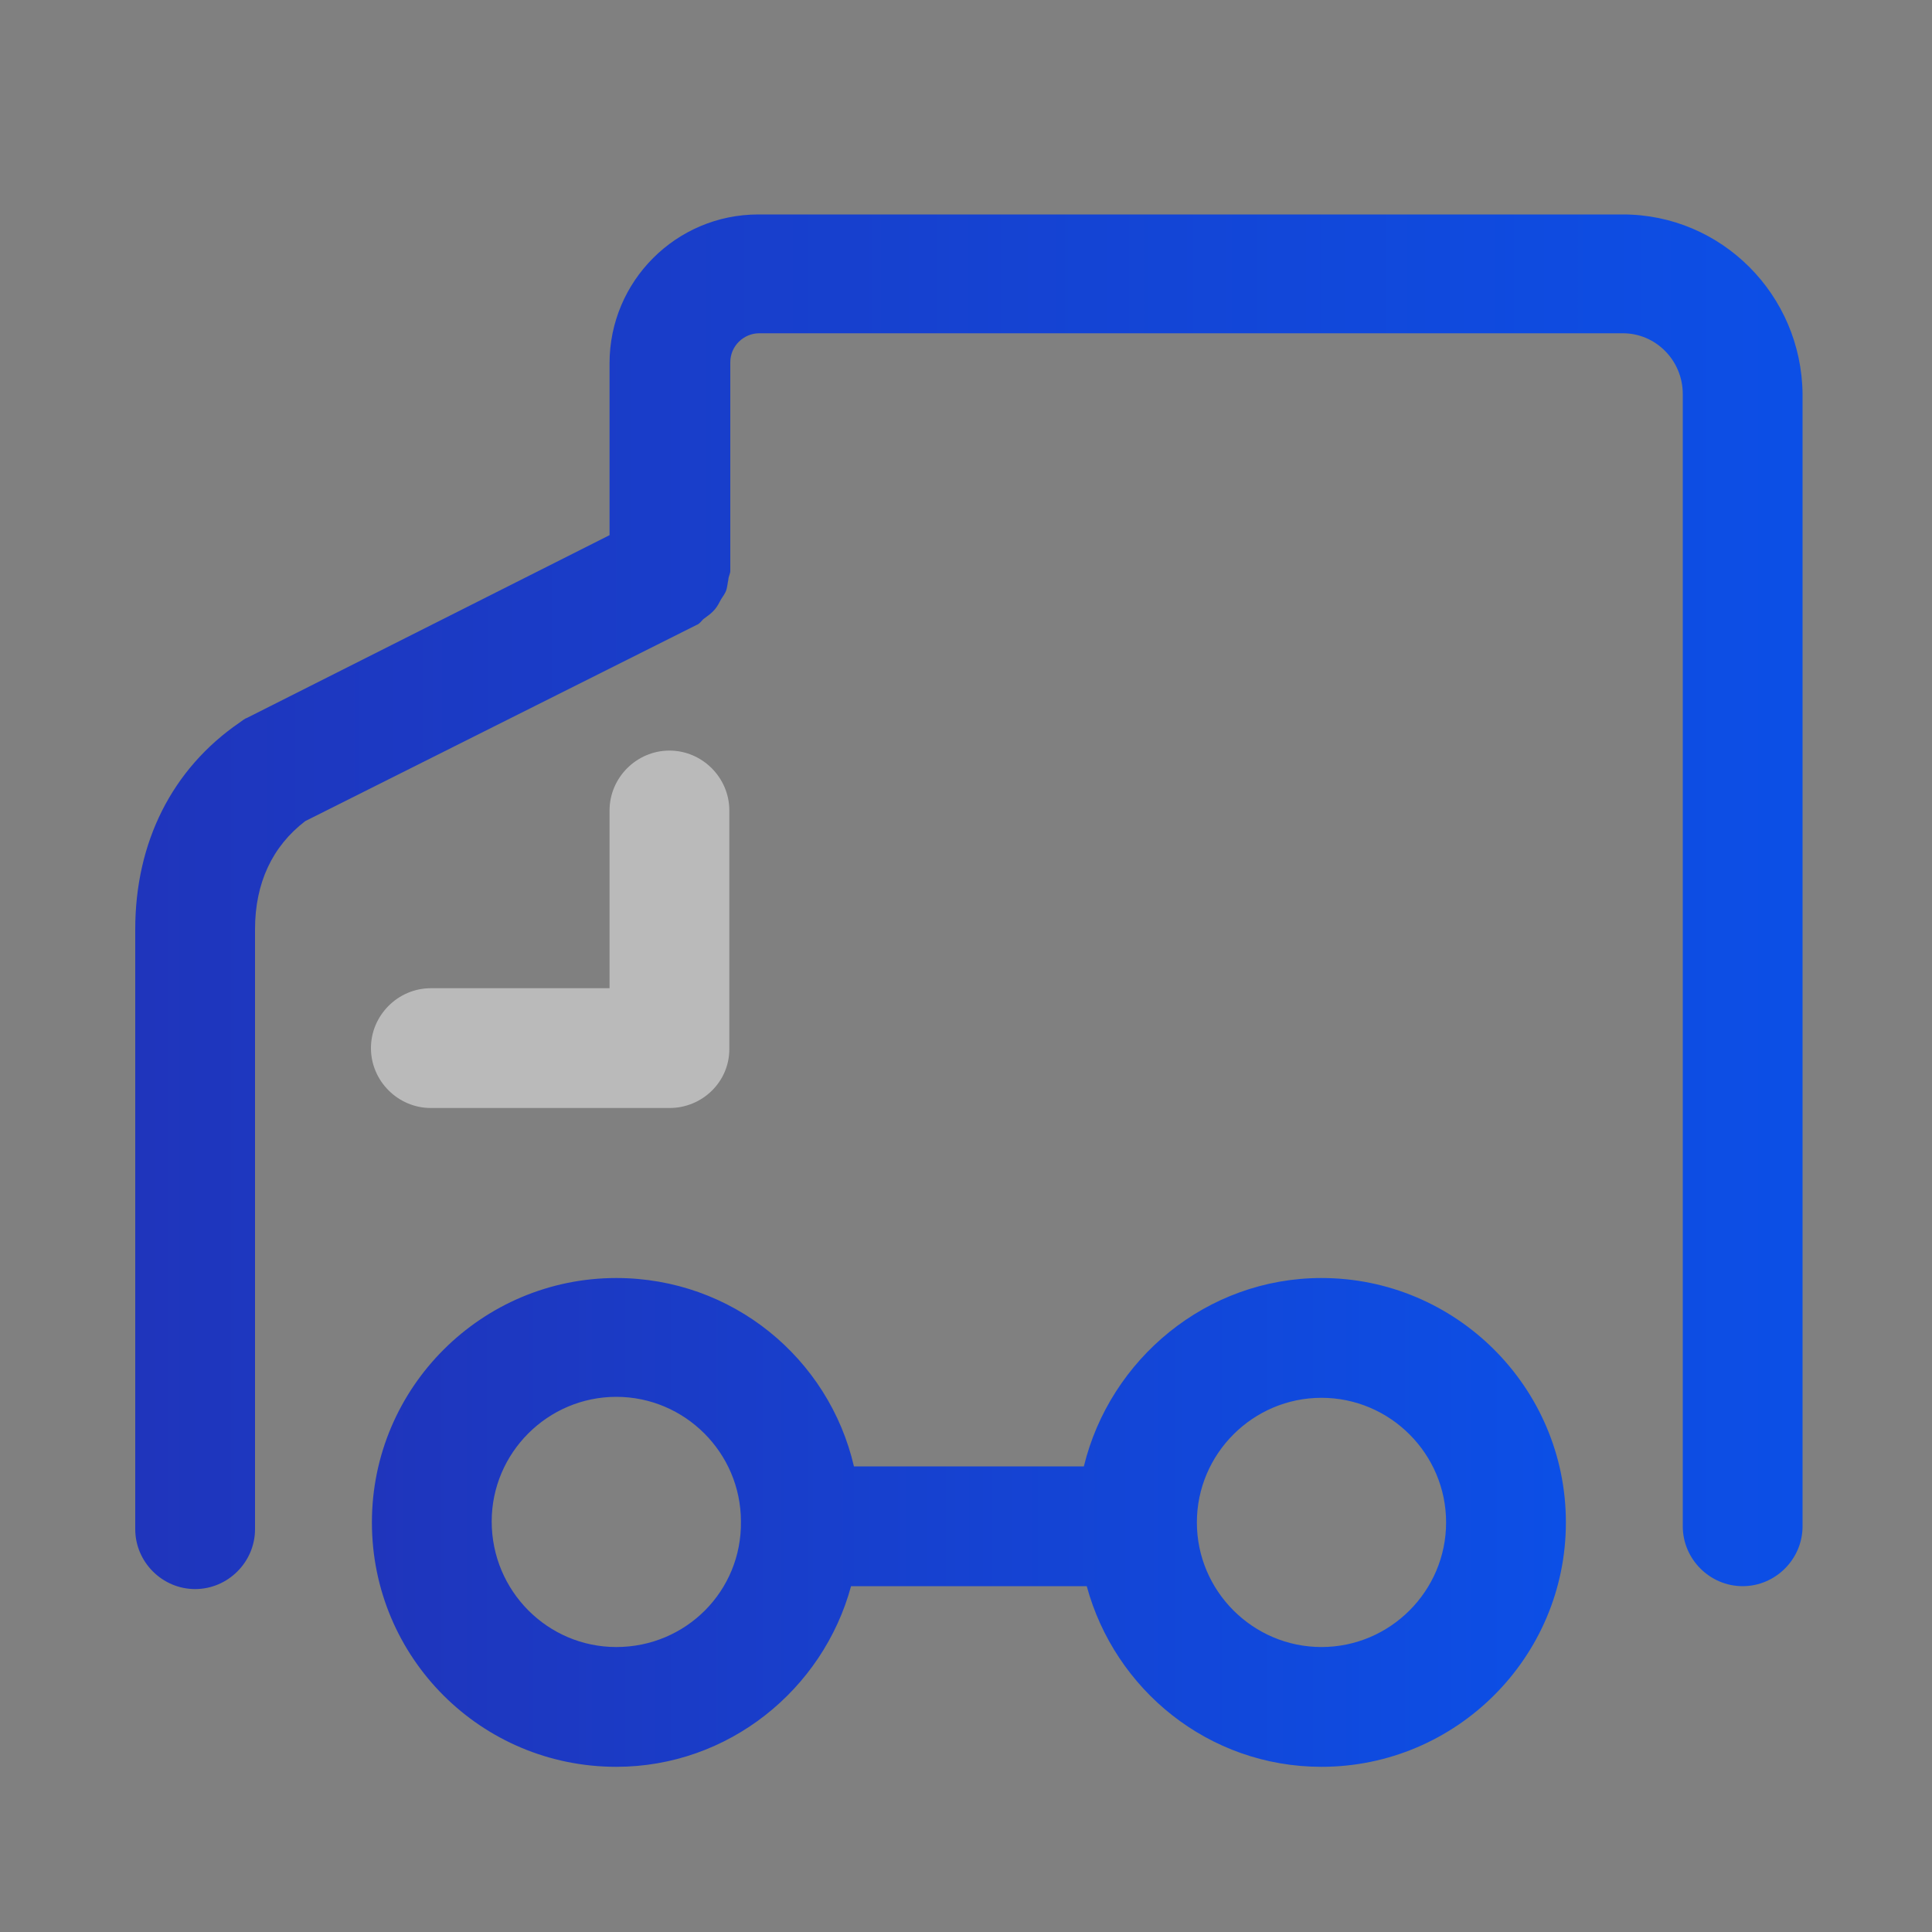 <?xml version="1.0" encoding="utf-8"?>
<!-- Generator: Adobe Illustrator 24.0.0, SVG Export Plug-In . SVG Version: 6.00 Build 0)  -->
<svg version="1.1" id="图层_1" xmlns="http://www.w3.org/2000/svg" xmlns:xlink="http://www.w3.org/1999/xlink" x="0px" y="0px"
	 viewBox="0 0 200 200" style="enable-background:new 0 0 200 200;" xml:space="preserve">
<rect x="0" y="0" width="200" height="200" fill="#808080" stroke="none"/>
<style type="text/css">
	.st0{fill-rule:evenodd;clip-rule:evenodd;fill:#D8D8D8;fill-opacity:0;}
	.st1{fill:url(#路径_6_);}
	.st2{fill-rule:evenodd;clip-rule:evenodd;fill:url(#路径_7_);}
	.st3{fill:#FFFFFF;}
	.st4{fill:url(#path-4_4_);}
	.st5{fill-rule:evenodd;clip-rule:evenodd;fill:#BABABA;fill-opacity:0;}
	.st6{fill:#BABABA;}
	.st7{fill-rule:evenodd;clip-rule:evenodd;fill:#BABABA;}
	.st8{fill:url(#SVGID_1_);}
	.st9{fill:url(#SVGID_2_);}
</style>
<g id="页面-1">
	<g id="解决方案" transform="translate(-162, -3474)">
		<g id="编组-36" transform="translate(120, 2877)">
			<g id="编组-78" transform="translate(42, 458)">
				<g id="编组-10" transform="translate(0, 136)">
					<g id="icon" transform="translate(0, 3)">
						<rect id="矩形" x="59" y="224" class="st0" width="56" height="56"/>
						
							<linearGradient id="路径_6_" gradientUnits="userSpaceOnUse" x1="-2744.83" y1="275.955" x2="-2743.759" y2="275.955" gradientTransform="matrix(37.333 0 0 -37.333 102551.242 10553.96)">
							<stop  offset="0" style="stop-color:#1F35BC"/>
							<stop  offset="1" style="stop-color:#0C4FE6"/>
							<stop  offset="1" style="stop-color:#0C4FE6"/>
						</linearGradient>
						<path id="路径" class="st1" d="M99.8,234.4l13.8,13.8c1.9,1.9,1.9,5,0,6.9l-13.8,13.8c-1.9,1.9-5,1.9-6.9,0l-13.8-13.8
							c-1.9-1.9-1.9-5,0-6.9l13.8-13.8C94.8,232.5,97.9,232.5,99.8,234.4z"/>
						
							<linearGradient id="路径_7_" gradientUnits="userSpaceOnUse" x1="-2744.831" y1="275.955" x2="-2743.831" y2="275.955" gradientTransform="matrix(37.333 0 0 -37.333 102532.578 10553.96)">
							<stop  offset="0" style="stop-color:#00BB35"/>
							<stop  offset="1" style="stop-color:#00E127"/>
						</linearGradient>
						<path id="路径_1_" class="st2" d="M81.1,234.4l13.8,13.8c1.9,1.9,1.9,5,0,6.9l-13.8,13.8c-1.9,1.9-5,1.9-6.9,0l-13.8-13.8
							c-1.9-1.9-1.9-5,0-6.9l13.8-13.8C76.1,232.5,79.2,232.5,81.1,234.4z"/>
						<g id="路径_2_">
							<g>
								<path id="path-4" class="st3" d="M87.9,247.3l3.4,3.4c0.5,0.5,0.5,1.2,0,1.7l-3.4,3.4c-0.5,0.5-1.2,0.5-1.7,0l-3.4-3.4
									c-0.5-0.5-0.5-1.2,0-1.7l3.4-3.4C86.6,246.9,87.4,246.9,87.9,247.3z"/>
							</g>
							<g>
								
									<linearGradient id="path-4_4_" gradientUnits="userSpaceOnUse" x1="-2512.815" y1="16.824" x2="-2512.815" y2="15.824" gradientTransform="matrix(9.333 0 0 -9.333 23539.904 403.957)">
									<stop  offset="0" style="stop-color:#FFFFFF;stop-opacity:0.5"/>
									<stop  offset="1" style="stop-color:#FFFFFF;stop-opacity:0"/>
								</linearGradient>
								<path id="path-4_1_" class="st4" d="M87.9,247.3l3.4,3.4c0.5,0.5,0.5,1.2,0,1.7l-3.4,3.4c-0.5,0.5-1.2,0.5-1.7,0l-3.4-3.4
									c-0.5-0.5-0.5-1.2,0-1.7l3.4-3.4C86.6,246.9,87.4,246.9,87.9,247.3z"/>
							</g>
						</g>
					</g>
				</g>
			</g>
		</g>
	</g>
</g>
<g id="编组-10_1_" transform="translate(0, 136)">
	<g id="icon_1_" transform="translate(0, 3)">
		<rect id="矩形_1_" x="-60" y="85" class="st5" width="56" height="56"/>
		<path id="路径_5_" class="st6" d="M-19.2,95.4l13.8,13.8c1.9,1.9,1.9,5,0,6.9l-13.8,13.8c-1.9,1.9-5,1.9-6.9,0l-13.8-13.8
			c-1.9-1.9-1.9-5,0-6.9l13.8-13.8C-24.2,93.5-21.1,93.5-19.2,95.4z"/>
		<path id="路径_4_" class="st7" d="M-37.9,95.4l13.8,13.8c1.9,1.9,1.9,5,0,6.9l-13.8,13.8c-1.9,1.9-5,1.9-6.9,0l-13.8-13.8
			c-1.9-1.9-1.9-5,0-6.9l13.8-13.8C-42.9,93.5-39.8,93.5-37.9,95.4z"/>
		<g id="路径_3_">
			<g>
				<path id="path-4_3_" class="st6" d="M-31.1,108.3l3.4,3.4c0.5,0.5,0.5,1.2,0,1.7l-3.4,3.4c-0.5,0.5-1.2,0.5-1.7,0l-3.4-3.4
					c-0.5-0.5-0.5-1.2,0-1.7l3.4-3.4C-32.4,107.9-31.6,107.9-31.1,108.3z"/>
			</g>
			<g>
				<path id="path-4_2_" class="st6" d="M-31.1,108.3l3.4,3.4c0.5,0.5,0.5,1.2,0,1.7l-3.4,3.4c-0.5,0.5-1.2,0.5-1.7,0l-3.4-3.4
					c-0.5-0.5-0.5-1.2,0-1.7l3.4-3.4C-32.4,107.9-31.6,107.9-31.1,108.3z"/>
			</g>
		</g>
	</g>
</g>
<path class="st6" d="M69.3,114.7H44.6c-3.4,0-6.2-2.8-6.2-6.2c0-3.4,2.8-6.2,6.2-6.2h18.5V83.9c0-3.4,2.8-6.2,6.2-6.2
	c3.4,0,6.2,2.8,6.2,6.2v24.7C75.5,112,72.7,114.7,69.3,114.7z"/>
<linearGradient id="SVGID_1_" gradientUnits="userSpaceOnUse" x1="38.545" y1="157.546" x2="162.083" y2="157.546">
	<stop  offset="0" style="stop-color:#1F35BC"/>
	<stop  offset="1" style="stop-color:#0C4FE6"/>
	<stop  offset="1" style="stop-color:#0C4FE6"/>
</linearGradient>
<path class="st8" d="M136.8,132.3c-11.9,0-21.9,8.4-24.6,19.5H88.4c-2.6-11.2-12.6-19.5-24.6-19.5c-13.9,0-25.3,11.3-25.3,25.3
	c0,14,11.3,25.3,25.3,25.3c11.6,0,21.4-8,24.3-18.7h24.4c2.9,10.7,12.6,18.7,24.3,18.7c13.9,0,25.3-11.3,25.3-25.3
	S150.7,132.3,136.8,132.3z M63.8,170.5c-7.1,0-12.9-5.8-12.9-13c0-7.1,5.8-12.9,12.9-12.9c7.1,0,12.9,5.8,12.9,12.9
	C76.8,164.7,71,170.5,63.8,170.5z M136.8,170.5c-7.1,0-12.9-5.8-12.9-12.9s5.8-12.9,12.9-12.9c7.1,0,12.9,5.8,12.9,12.9
	S143.9,170.5,136.8,170.5z"/>
<linearGradient id="SVGID_2_" gradientUnits="userSpaceOnUse" x1="14" y1="93.333" x2="186.548" y2="93.333">
	<stop  offset="0" style="stop-color:#1F35BC"/>
	<stop  offset="1" style="stop-color:#0C4FE6"/>
	<stop  offset="1" style="stop-color:#0C4FE6"/>
</linearGradient>
<path class="st9" d="M168,22.2H78.5c-8.5,0-15.4,6.9-15.4,15.4v17.8L25.6,74.3c-0.3,0.1-0.5,0.3-0.8,0.5C17.8,79.6,14,87.2,14,96.2
	v62.1c0,3.4,2.8,6.2,6.2,6.2s6.2-2.8,6.2-6.2V96.2c0-4.8,1.8-8.6,5.2-11.2l40.5-20.3c0.3-0.1,0.5-0.4,0.7-0.6c0.4-0.3,0.7-0.5,1-0.8
	c0.3-0.3,0.5-0.6,0.7-1s0.4-0.6,0.6-1c0.2-0.4,0.2-0.9,0.3-1.3c0-0.3,0.2-0.6,0.2-0.9V37.5c0-1.7,1.4-3,3-3H168
	c3.4,0,6.2,2.8,6.2,6.3v117.2c0,3.4,2.8,6.2,6.2,6.2s6.2-2.8,6.2-6.2V40.8C186.5,30.5,178.2,22.2,168,22.2z"/>
</svg>
